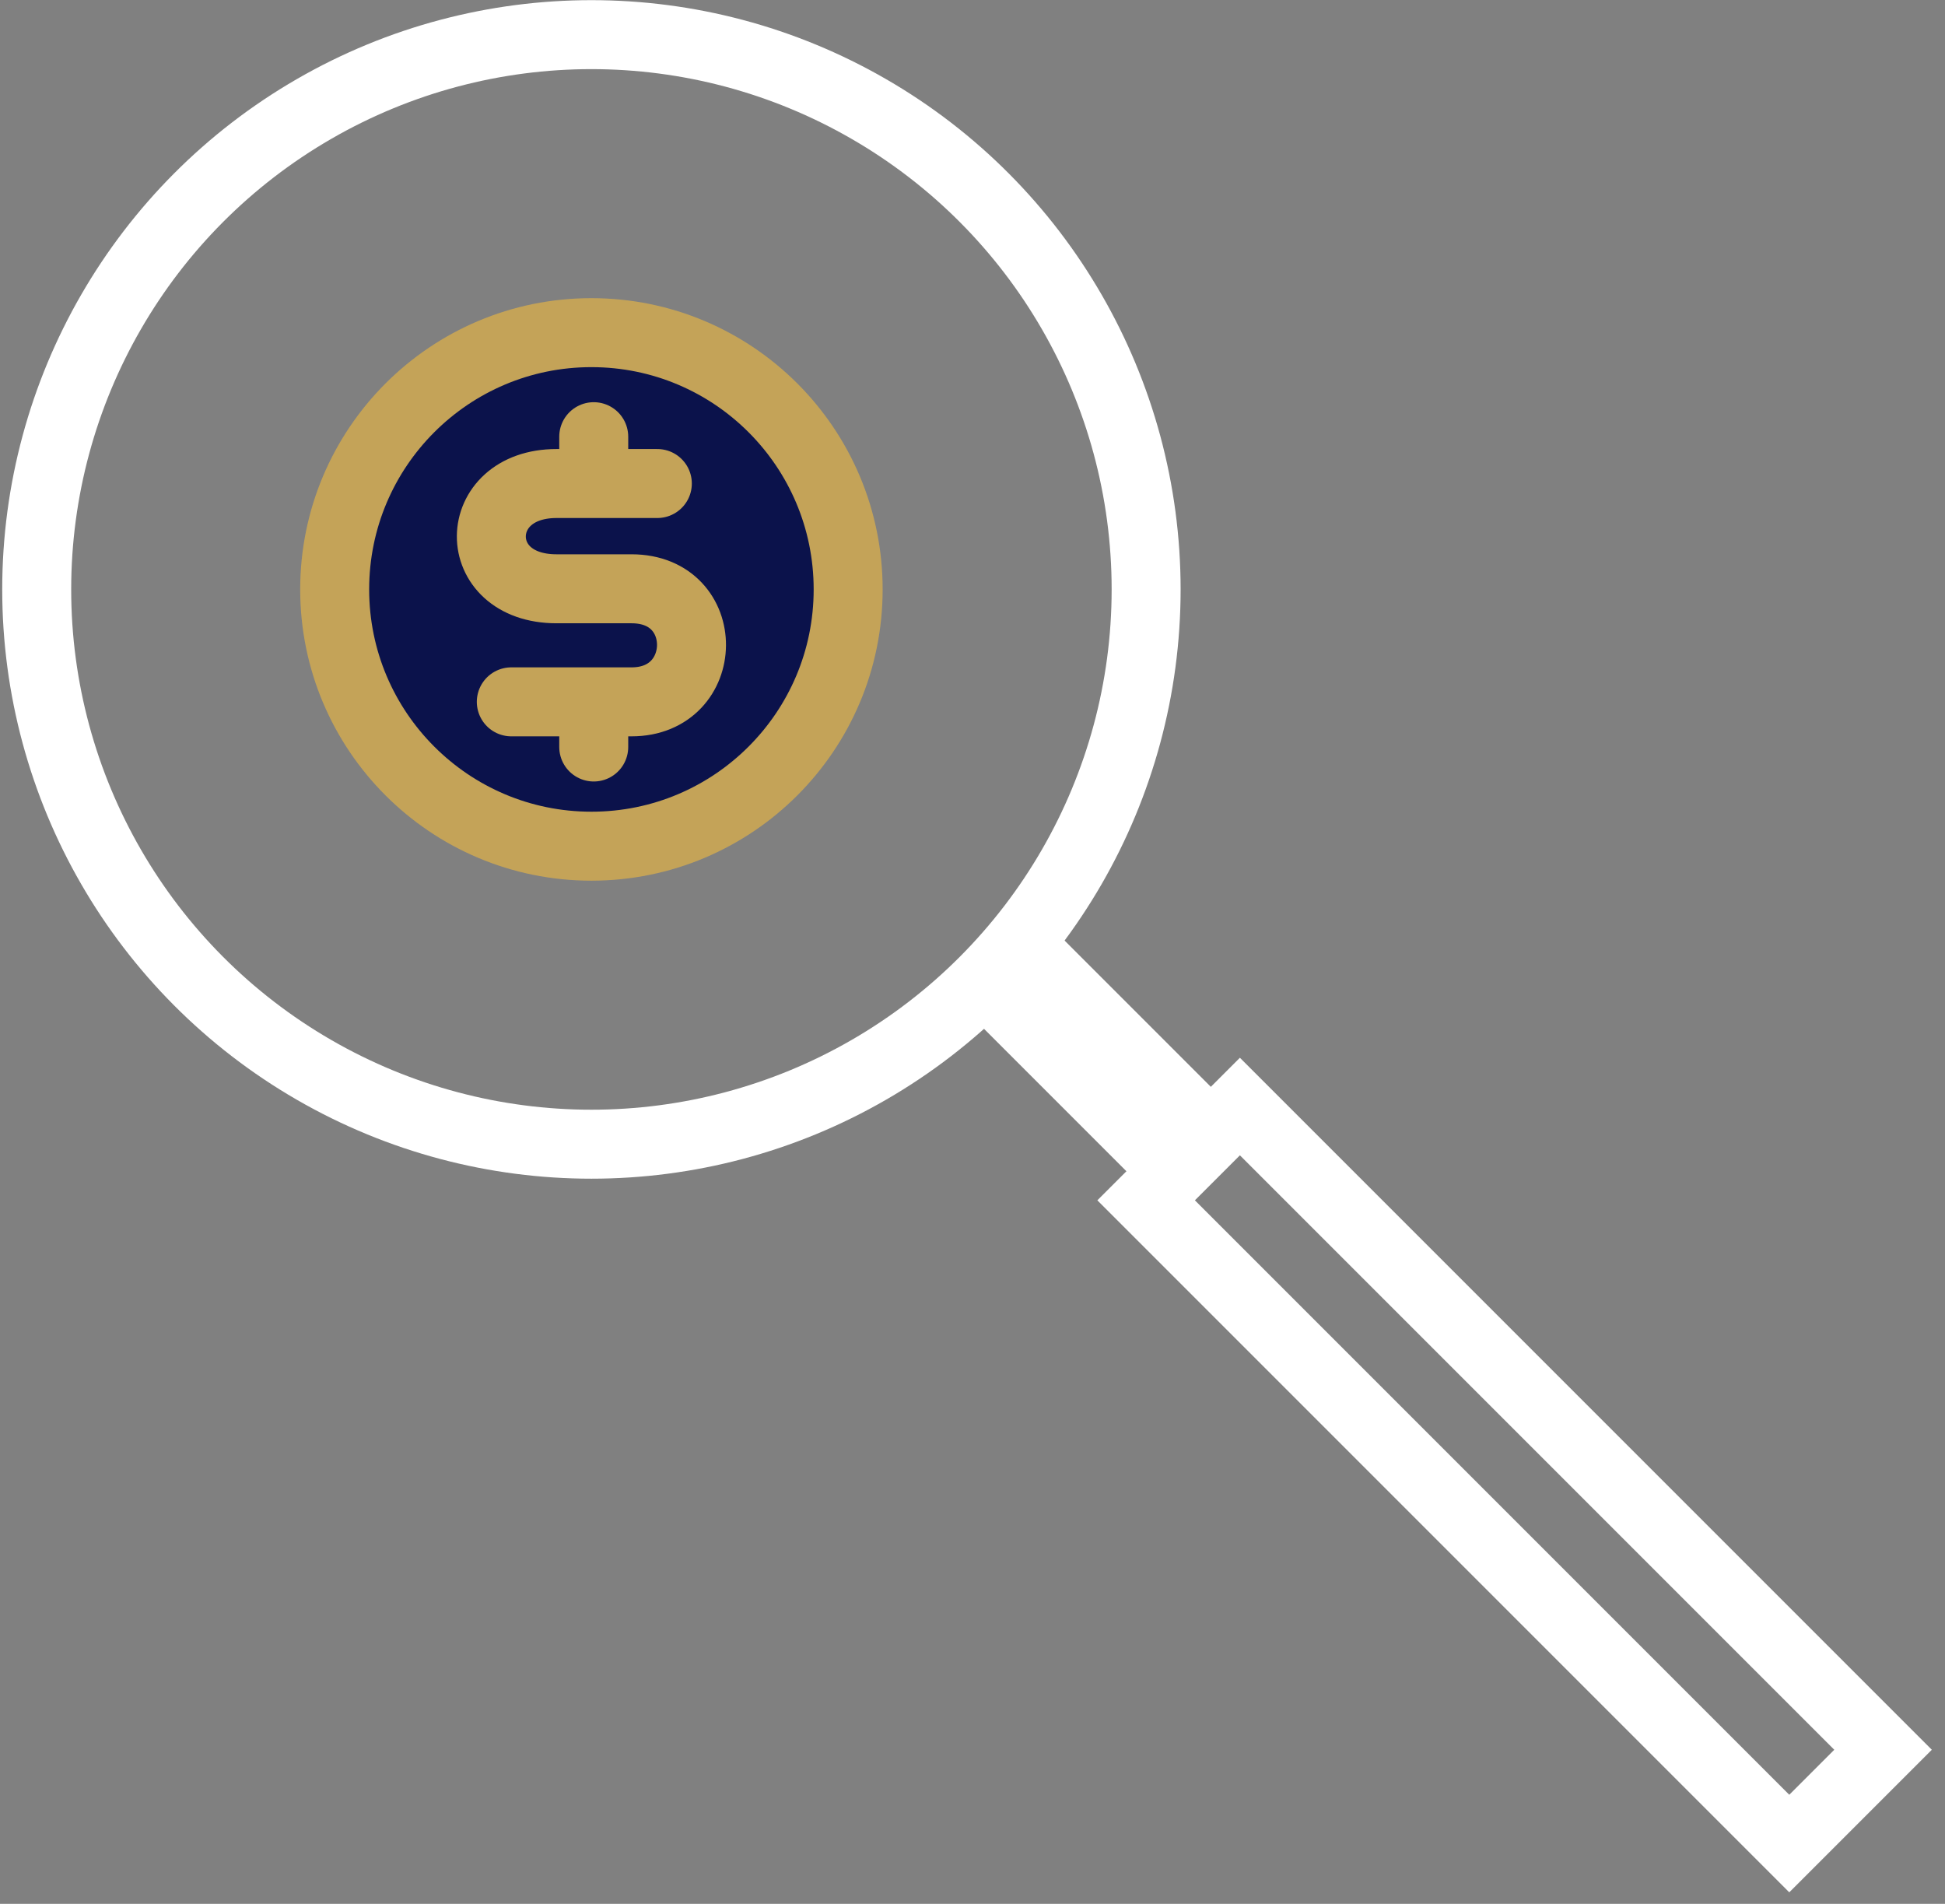 <svg width="141" height="138" viewBox="0 0 141 138" fill="none" xmlns="http://www.w3.org/2000/svg">
<rect x="0" y="0" width="141" height="138" fill="#808080" stroke="none"/>
<circle cx="42.874" cy="42.724" r="18.612" fill="#0B124B" stroke="#C4A358" stroke-width="5"/>
<path d="M47.653 35.048C46.275 35.048 44.817 35.048 43.042 35.048M37.066 50.873C38.403 50.873 40.557 50.873 43.042 50.873M43.042 35.048C42.219 35.048 41.329 35.048 40.346 35.048C34.101 35.048 33.986 42.678 40.346 42.678C46.707 42.678 42.062 42.678 45.786 42.678C51.644 42.678 51.51 50.873 45.786 50.873C44.844 50.873 43.922 50.873 43.042 50.873M43.042 35.048V31.653M43.042 50.873V54.146" stroke="#C4A358" stroke-width="5" stroke-linecap="round" stroke-linejoin="round"/>
<circle cx="42.874" cy="42.724" r="40.213" stroke="white" stroke-width="5"/>
<rect x="72.283" y="71.987" width="3.654" height="17.651" transform="rotate(-45 72.283 71.987)" stroke="white" stroke-width="5"/>
<rect x="83.087" y="87.005" width="9.614" height="65.936" transform="rotate(-45 83.087 87.005)" stroke="white" stroke-width="5"/>
</svg>
